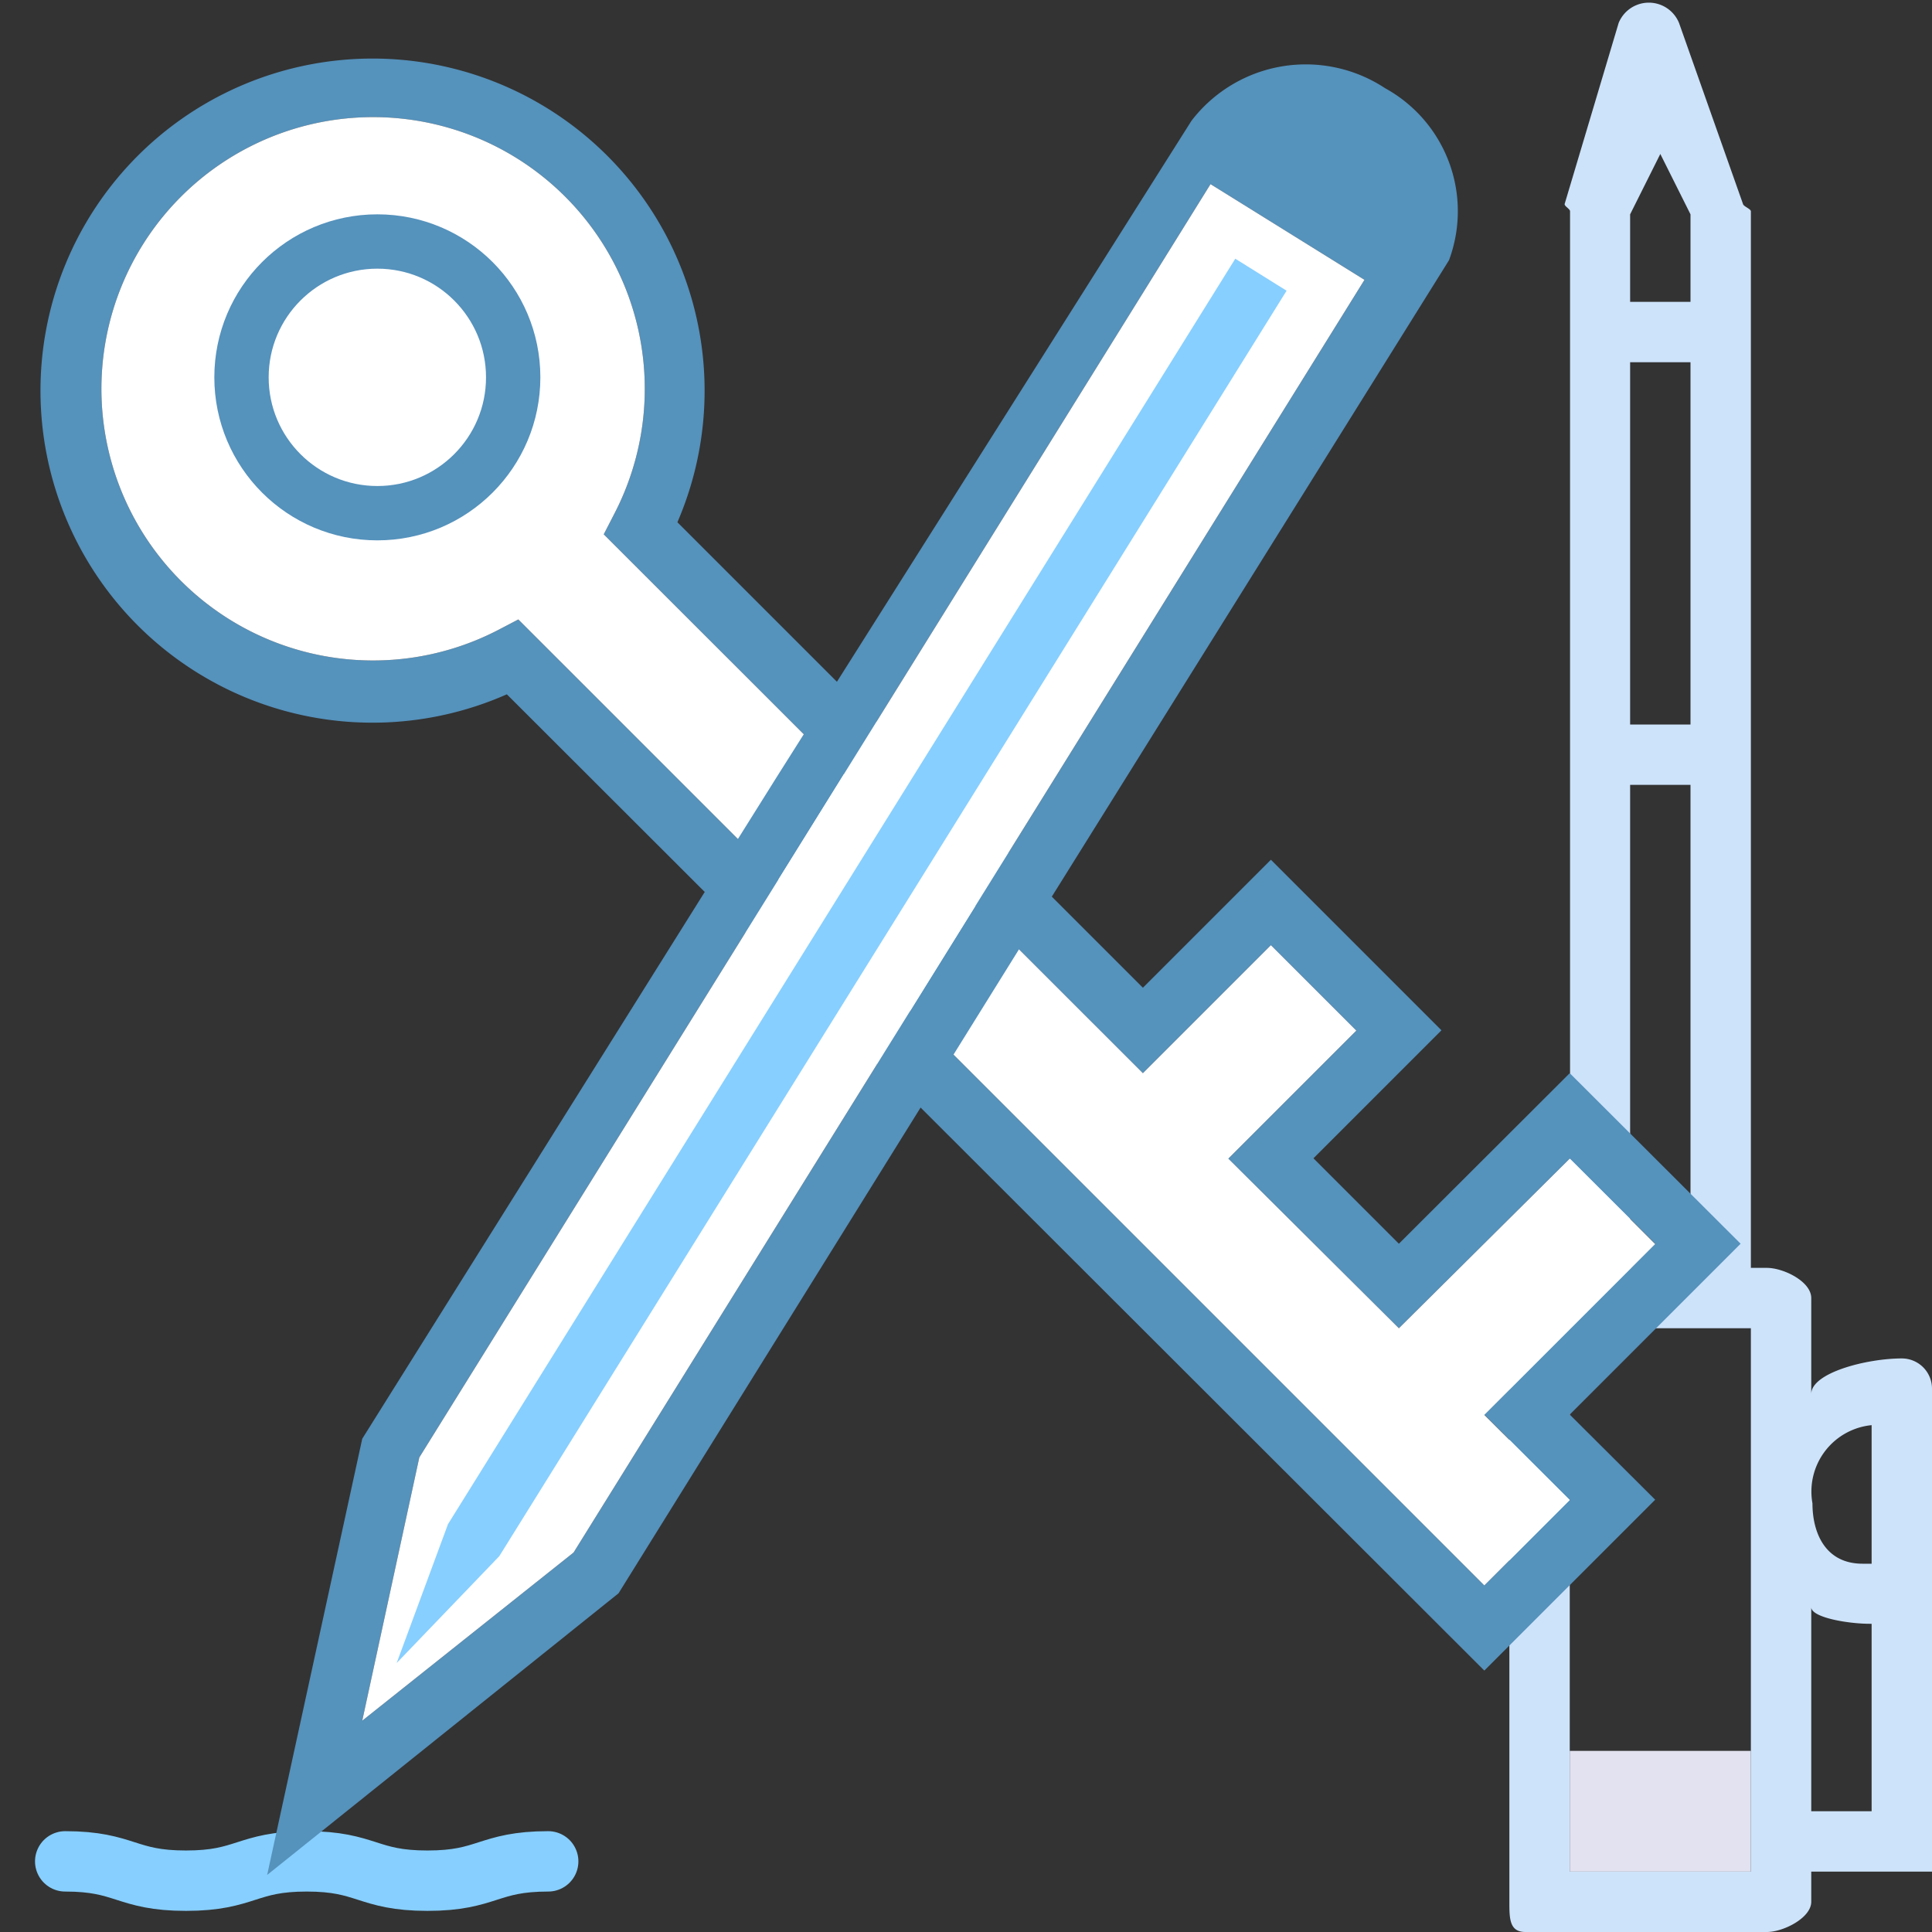 <svg id="keywords" xmlns="http://www.w3.org/2000/svg" width="64" height="64" viewBox="0 0 64 64"><rect x="0" y="0" width="64" height="64" fill="#333333" stroke="none"/><defs><style>.cls-1{fill:#e3e2f0;}.cls-2{fill:#cde3fa;}.cls-3{fill:#5592bc;}.cls-4,.cls-6{fill:none;stroke-miterlimit:10;}.cls-4{stroke:#87cfff;stroke-linecap:round;stroke-width:2px;}.cls-5{fill:#fff;}.cls-6{stroke:#5592bc;stroke-width:1.8px;}.cls-7{fill:#87cfff;}</style></defs><title>keywords</title><rect class="cls-1" x="52" y="58" width="6" height="4"/><path class="cls-2" d="M63,45c-1.15,0-3,.47-3,1.18V43c0-.55-.92-1-1.47-1H58V7c0-.08-.24-.16-.26-.24l-2.12-6a1.08,1.08,0,0,0-2,0l-1.79,6c0,.08.18.16.18.24V42H50.53c-.55,0-.53.42-.53,1V63c0,.55,0,1,.53,1h8c.55,0,1.47-.47,1.47-1V62h4V46A1,1,0,0,0,63,45ZM54,7.1l1-2,1,2V10H54ZM54,12h2V24H54Zm0,14h2V42H54Zm4,34v2H52V44h6Zm4-12.77V51.8h-.3c-1.22,0-1.66-1-1.66-2A2.21,2.21,0,0,1,62,47.21ZM60,60V53.24c0,.34,1.21.55,1.94.55H62V60Z"/><path class="cls-3" d="M46.34,41.2l-2.83-2.83,4.24-4.24L42.1,28.48l-4.24,4.24L22.44,17.3A11,11,0,1,0,16.79,23L49.17,55.34l5.66-5.66L52,46.86l5.66-5.66L52,35.55Zm8.49,0-5.66,5.66L52,49.69l-2.83,2.83-32-32-.65.34a9,9,0,1,1,3.82-3.82L20,17.7,37.86,35.55l4.24-4.24,2.83,2.83-4.24,4.24L46.34,44,52,38.38Z"/><path class="cls-4" d="M2.16,61.66c2,0,2,.64,4,.64s2-.64,4-.64,2,.64,4,.64,2-.64,4-.64"/><path class="cls-5" d="M52,38.38l2.83,2.83-5.66,5.66L52,49.69l-2.83,2.83-32-32-.65.34a9,9,0,1,1,3.82-3.82L20,17.7,37.86,35.55l4.24-4.24,2.83,2.83-4.24,4.24L46.34,44Z"/><circle class="cls-6" cx="12.5" cy="12.5" r="4.5"/><path class="cls-3" d="M20.49,52.78,34.22,30.7,48,8.62h0a4.65,4.65,0,0,0-2.12-5.7A4.77,4.77,0,0,0,39.47,4h0L25.73,25.74,12,47.66,8.85,62.11ZM40.1,6.1l5.1,3.17L19,51.43,12,57l1.89-8.72Z"/><path class="cls-5" d="M40.1,6.1l5.1,3.17L19,51.43,12,57l1.89-8.72Z"/><polygon class="cls-7" points="42.62 9.63 41.77 9.1 40.92 8.57 27.88 29.53 14.84 50.49 13.14 55.09 16.54 51.55 29.58 30.59 42.62 9.63"/></svg>